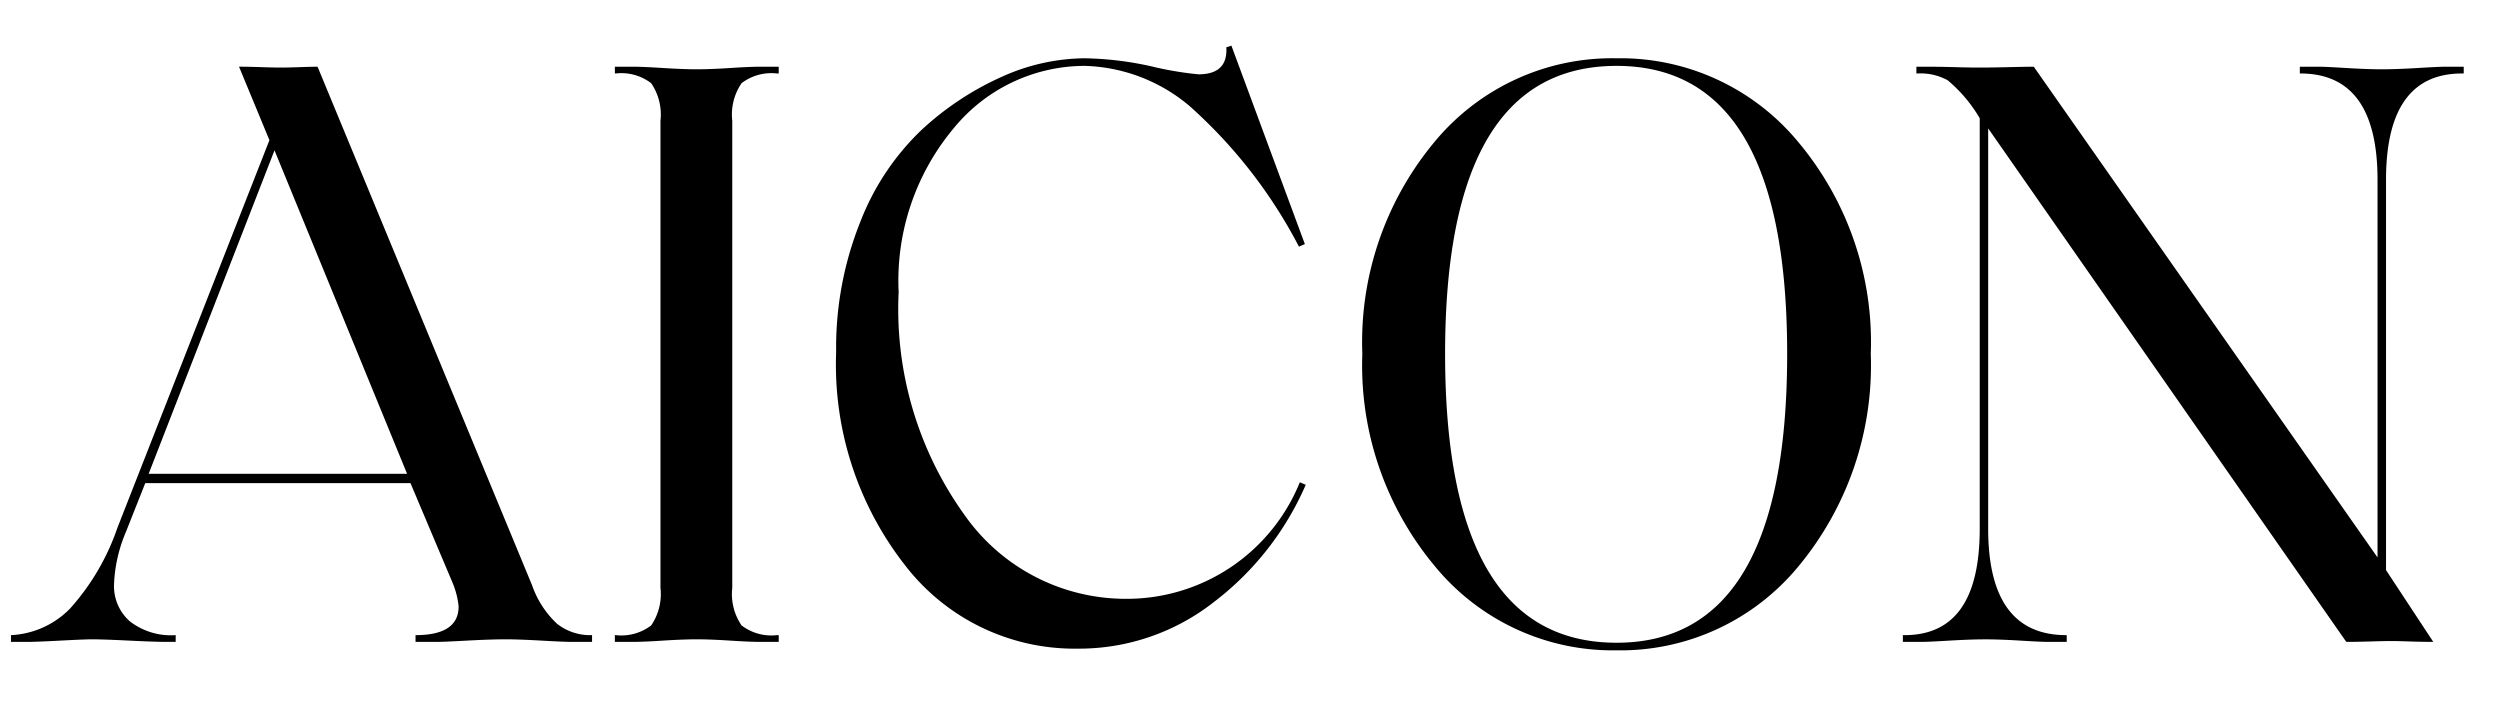 <svg xmlns="http://www.w3.org/2000/svg" xmlns:xlink="http://www.w3.org/1999/xlink" width="74" height="21" viewBox="0 0 74 21">
  <defs>
    <clipPath id="clip-jins-ippitsu-title-aicon">
      <rect width="74" height="21"/>
    </clipPath>
  </defs>
  <g id="jins-ippitsu-title-aicon" clip-path="url(#clip-jins-ippitsu-title-aicon)">
    <path id="パス_270" data-name="パス 270" d="M16.525,0H15.9q-.2,0-.875-.038t-1.05-.038q-.45,0-1.15.038T11.95,0H11.3V-.2q1.275,0,1.275-.85a2.488,2.488,0,0,0-.2-.75L11.15-4.7H3.3L2.725-3.25a4.4,4.4,0,0,0-.35,1.55A1.387,1.387,0,0,0,2.838-.613,1.988,1.988,0,0,0,4.2-.2V0H3.9Q3.6,0,2.825-.038t-1.1-.038q-.225,0-.937.038T-.175,0h-.5V-.2a2.615,2.615,0,0,0,1.75-.788,6.938,6.938,0,0,0,1.4-2.388l4.5-11.475-.9-2.175q.25,0,.638.013T7.3-17q.225,0,.563-.012t.537-.013l6.35,15.35a2.825,2.825,0,0,0,.738,1.138A1.585,1.585,0,0,0,16.525-.2Zm-9.4-14.55L3.4-4.975h7.65ZM20.675-1.6A1.646,1.646,0,0,0,20.95-.488,1.452,1.452,0,0,0,22-.2h.05V0H21.5q-.3,0-.888-.038t-.987-.038q-.4,0-1,.038T17.75,0H17.2V-.2h.025a1.452,1.452,0,0,0,1.05-.288A1.646,1.646,0,0,0,18.55-1.6V-15.425a1.646,1.646,0,0,0-.275-1.112,1.452,1.452,0,0,0-1.05-.288H17.2v-.2h.55q.275,0,.875.038t1,.038q.4,0,.987-.038t.888-.038h.55v.2H22a1.452,1.452,0,0,0-1.05.288,1.646,1.646,0,0,0-.275,1.112ZM30.9.2a6.332,6.332,0,0,1-5.125-2.487A9.635,9.635,0,0,1,23.75-8.575a10,10,0,0,1,.712-3.85,7.5,7.5,0,0,1,1.825-2.738,8.742,8.742,0,0,1,2.362-1.562,6.056,6.056,0,0,1,2.45-.55,9.718,9.718,0,0,1,1.975.237,9.927,9.927,0,0,0,1.4.238q.875,0,.825-.8l.15-.05,2.175,5.875-.175.075a14.587,14.587,0,0,0-3.225-4.15,5.014,5.014,0,0,0-3.125-1.2,5.02,5.02,0,0,0-3.862,1.837A7.036,7.036,0,0,0,25.6-10.35a10.438,10.438,0,0,0,1.937,6.575,5.831,5.831,0,0,0,4.763,2.5,5.526,5.526,0,0,0,5.175-3.45l.175.075a8.726,8.726,0,0,1-2.725,3.475A6.468,6.468,0,0,1,30.9.2ZM46.85.025q5.05,0,5.05-8.55,0-8.525-5.05-8.525-5.075,0-5.075,8.525Q41.775.025,46.85.025Zm5.375-2.25A6.827,6.827,0,0,1,46.85.25a6.813,6.813,0,0,1-5.375-2.487,9.271,9.271,0,0,1-2.15-6.287A9.257,9.257,0,0,1,41.462-14.8a6.816,6.816,0,0,1,5.388-2.475A6.827,6.827,0,0,1,52.225-14.8a9.224,9.224,0,0,1,2.15,6.275A9.319,9.319,0,0,1,52.225-2.225ZM71.025,0q-.325,0-.713-.013T69.8-.025q-.225,0-.662.013T68.45,0L57.85-15.2V-3.35q0,3.125,2.275,3.15h.05V0H59.6q-.175,0-.8-.038T57.75-.075q-.425,0-1.062.038T55.875,0h-.55V-.2h.05Q57.6-.2,57.6-3.35V-15.5a4.286,4.286,0,0,0-.95-1.125,1.659,1.659,0,0,0-.875-.2h-.05v-.2h.325q.375,0,.825.013T57.6-17q.35,0,.85-.012t.75-.013L69.375-2.5V-13.675q0-3.125-2.25-3.15h-.05v-.2h.575q.175,0,.8.038t1.05.038q.425,0,1.063-.038t.813-.038h.55v.2h-.05q-2.25,0-2.25,3.15v11.55Z" transform="translate(1 19)"/>
  </g>
</svg>
